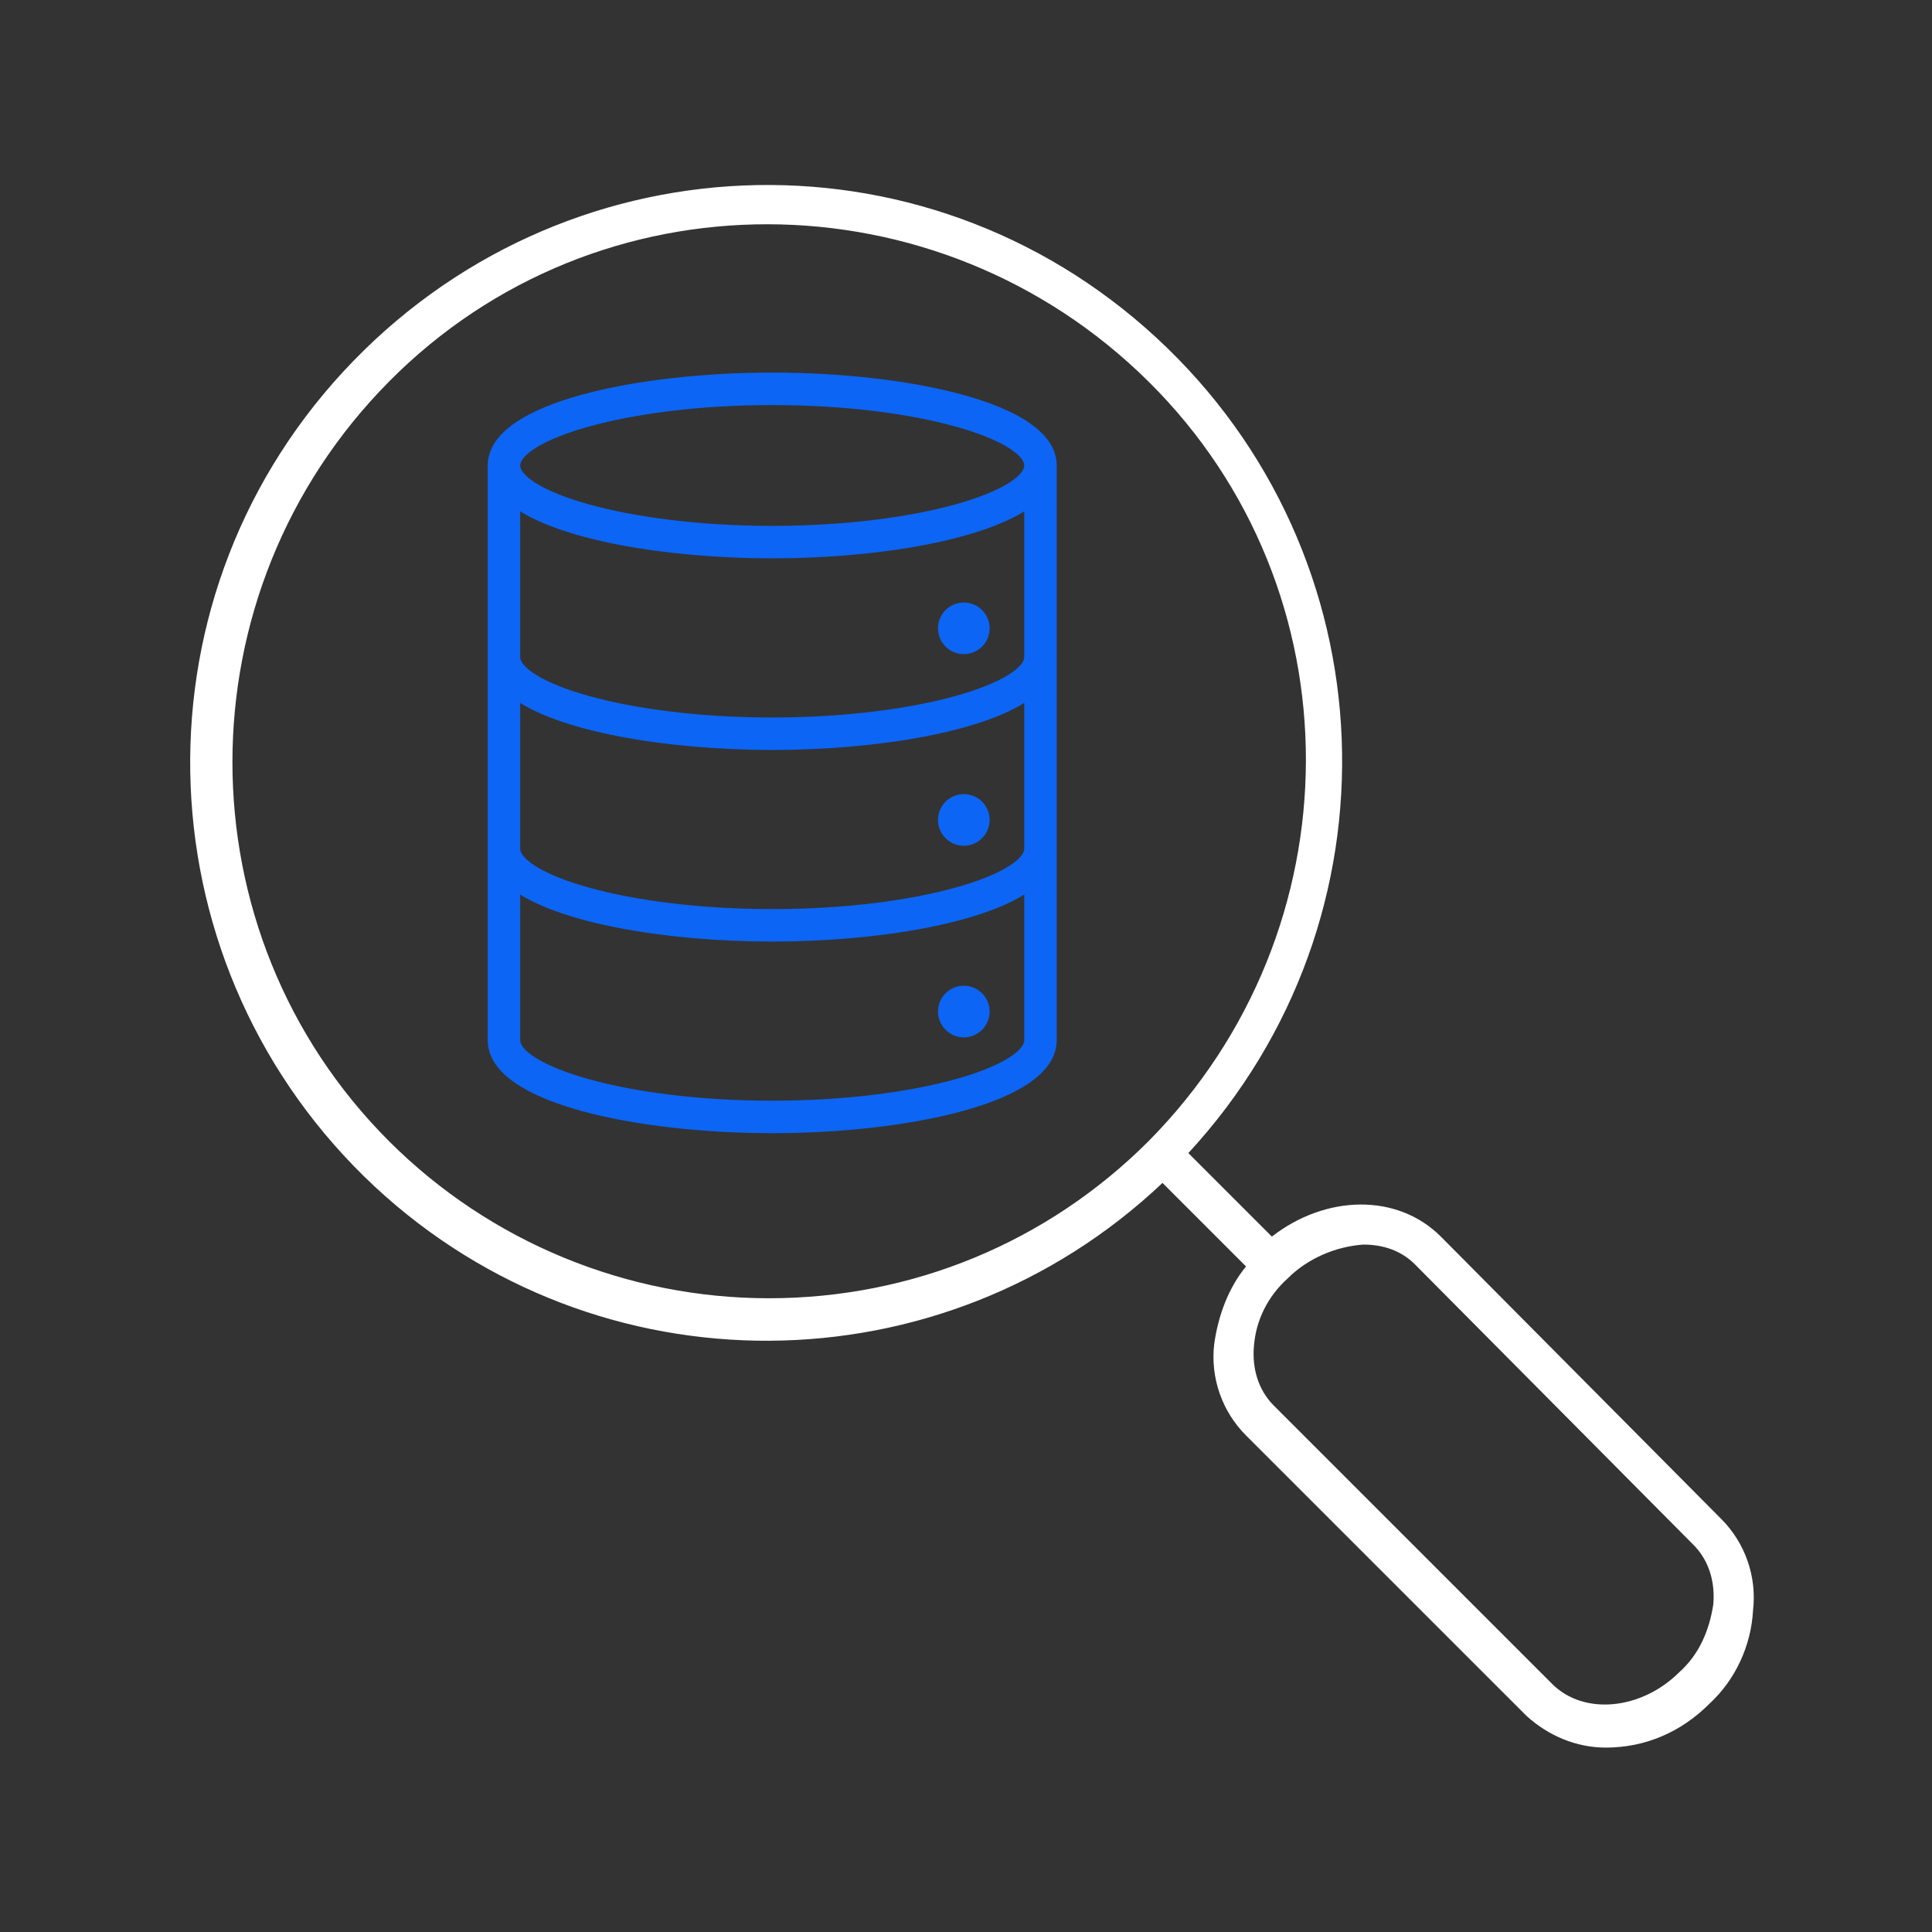 <svg xmlns="http://www.w3.org/2000/svg" xmlns:xlink="http://www.w3.org/1999/xlink" width="334" height="334" xml:space="preserve" overflow="hidden"><rect width="100%" height="100%" fill="#333333" stroke="none"/><g transform="translate(-1416 -1572)"><g><g><g><g><path d="M1665.09 1785.78C1657.53 1778.22 1645.16 1778.56 1635.88 1785.78L1621.44 1771.34C1658.91 1730.78 1656.5 1667.88 1615.94 1630.41 1575.38 1592.94 1512.81 1595.69 1475.34 1636.25 1437.88 1676.81 1440.62 1739.72 1480.84 1777.19 1519.34 1812.94 1578.81 1812.59 1616.97 1776.5L1631.41 1790.94C1628.31 1794.72 1626.59 1799.53 1625.91 1804.34 1625.22 1810.19 1627.28 1816.03 1631.41 1820.16L1679.88 1868.62C1683.66 1872.06 1688.47 1874.12 1693.62 1874.12 1700.5 1874.12 1706.69 1871.38 1711.5 1866.56 1715.97 1862.44 1718.72 1856.59 1719.06 1850.41 1719.75 1844.56 1717.69 1838.72 1713.56 1834.59L1665.09 1785.78ZM1483.25 1769.28C1447.16 1733.19 1447.16 1674.41 1483.25 1637.97 1519.34 1601.53 1578.12 1601.88 1614.56 1637.97 1651 1674.06 1650.66 1732.84 1614.56 1769.28 1597.03 1786.81 1573.66 1796.44 1548.91 1796.44 1524.5 1796.44 1500.78 1786.81 1483.25 1769.28ZM1706.34 1861.06C1699.81 1867.59 1689.84 1868.62 1684.34 1863.12L1636.22 1815C1633.47 1812.25 1632.44 1808.47 1632.78 1804.69 1633.12 1800.22 1635.19 1796.09 1638.62 1793 1642.06 1789.56 1646.88 1787.5 1651.69 1787.16 1655.12 1787.16 1658.22 1788.19 1660.62 1790.59L1708.75 1839.06C1711.5 1841.81 1712.53 1845.59 1712.19 1849.38 1711.5 1853.84 1709.78 1857.97 1706.34 1861.06 1706.34 1861.06 1706.34 1861.06 1706.34 1861.06Z" fill="#FFFFFF" fill-rule="nonzero" fill-opacity="1"></path></g></g></g><g><g><g><path d="M127.531 130.844 127.531 31.469C127.531 21.786 102.785 16.562 79.5 16.562 56.215 16.562 31.469 21.786 31.469 31.469L31.469 130.844C31.469 140.526 56.215 145.75 79.5 145.75 102.785 145.75 127.531 140.526 127.531 130.844ZM79.5 19.875C105.094 19.875 124.219 26.003 124.219 31.469 124.219 36.934 105.094 43.062 79.5 43.062 53.906 43.062 34.781 36.934 34.781 31.469 34.781 26.003 53.906 19.875 79.5 19.875ZM34.781 37.199C42.282 43.195 61.336 46.375 79.5 46.375 97.664 46.375 116.717 43.195 124.219 37.199L124.219 64.594C124.219 70.059 105.094 76.187 79.5 76.187 53.906 76.187 34.781 70.059 34.781 64.594ZM34.781 70.324C42.282 76.32 61.336 79.5 79.5 79.5 97.664 79.5 116.717 76.32 124.219 70.324L124.219 97.719C124.219 103.184 105.094 109.312 79.5 109.312 53.906 109.312 34.781 103.184 34.781 97.719ZM34.781 130.844 34.781 103.449C42.282 109.445 61.336 112.625 79.5 112.625 97.664 112.625 116.717 109.445 124.219 103.449L124.219 130.844C124.219 136.309 105.094 142.437 79.5 142.437 53.906 142.437 34.781 136.309 34.781 130.844Z" stroke="#0C65F4" stroke-width="2.304" stroke-linecap="butt" stroke-linejoin="miter" stroke-miterlimit="4" stroke-opacity="1" fill="#0C65F4" fill-rule="nonzero" fill-opacity="1" transform="matrix(1 0 0 1 1470 1621)"></path><path d="M115.937 59.625C115.937 61.454 114.454 62.937 112.625 62.937 110.795 62.937 109.312 61.454 109.312 59.625 109.312 57.795 110.795 56.312 112.625 56.312 114.454 56.312 115.937 57.795 115.937 59.625Z" stroke="#0C65F4" stroke-width="2.304" stroke-linecap="butt" stroke-linejoin="miter" stroke-miterlimit="4" stroke-opacity="1" fill="#0C65F4" fill-rule="nonzero" fill-opacity="1" transform="matrix(1 0 0 1 1470 1621)"></path><path d="M115.937 92.75C115.937 94.579 114.454 96.062 112.625 96.062 110.795 96.062 109.312 94.579 109.312 92.75 109.312 90.92 110.795 89.437 112.625 89.437 114.454 89.437 115.937 90.92 115.937 92.75Z" stroke="#0C65F4" stroke-width="2.304" stroke-linecap="butt" stroke-linejoin="miter" stroke-miterlimit="4" stroke-opacity="1" fill="#0C65F4" fill-rule="nonzero" fill-opacity="1" transform="matrix(1 0 0 1 1470 1621)"></path><path d="M115.937 125.875C115.937 127.704 114.454 129.187 112.625 129.187 110.795 129.187 109.312 127.704 109.312 125.875 109.312 124.045 110.795 122.562 112.625 122.562 114.454 122.562 115.937 124.045 115.937 125.875Z" stroke="#0C65F4" stroke-width="2.304" stroke-linecap="butt" stroke-linejoin="miter" stroke-miterlimit="4" stroke-opacity="1" fill="#0C65F4" fill-rule="nonzero" fill-opacity="1" transform="matrix(1 0 0 1 1470 1621)"></path></g></g></g></g></g></svg>
